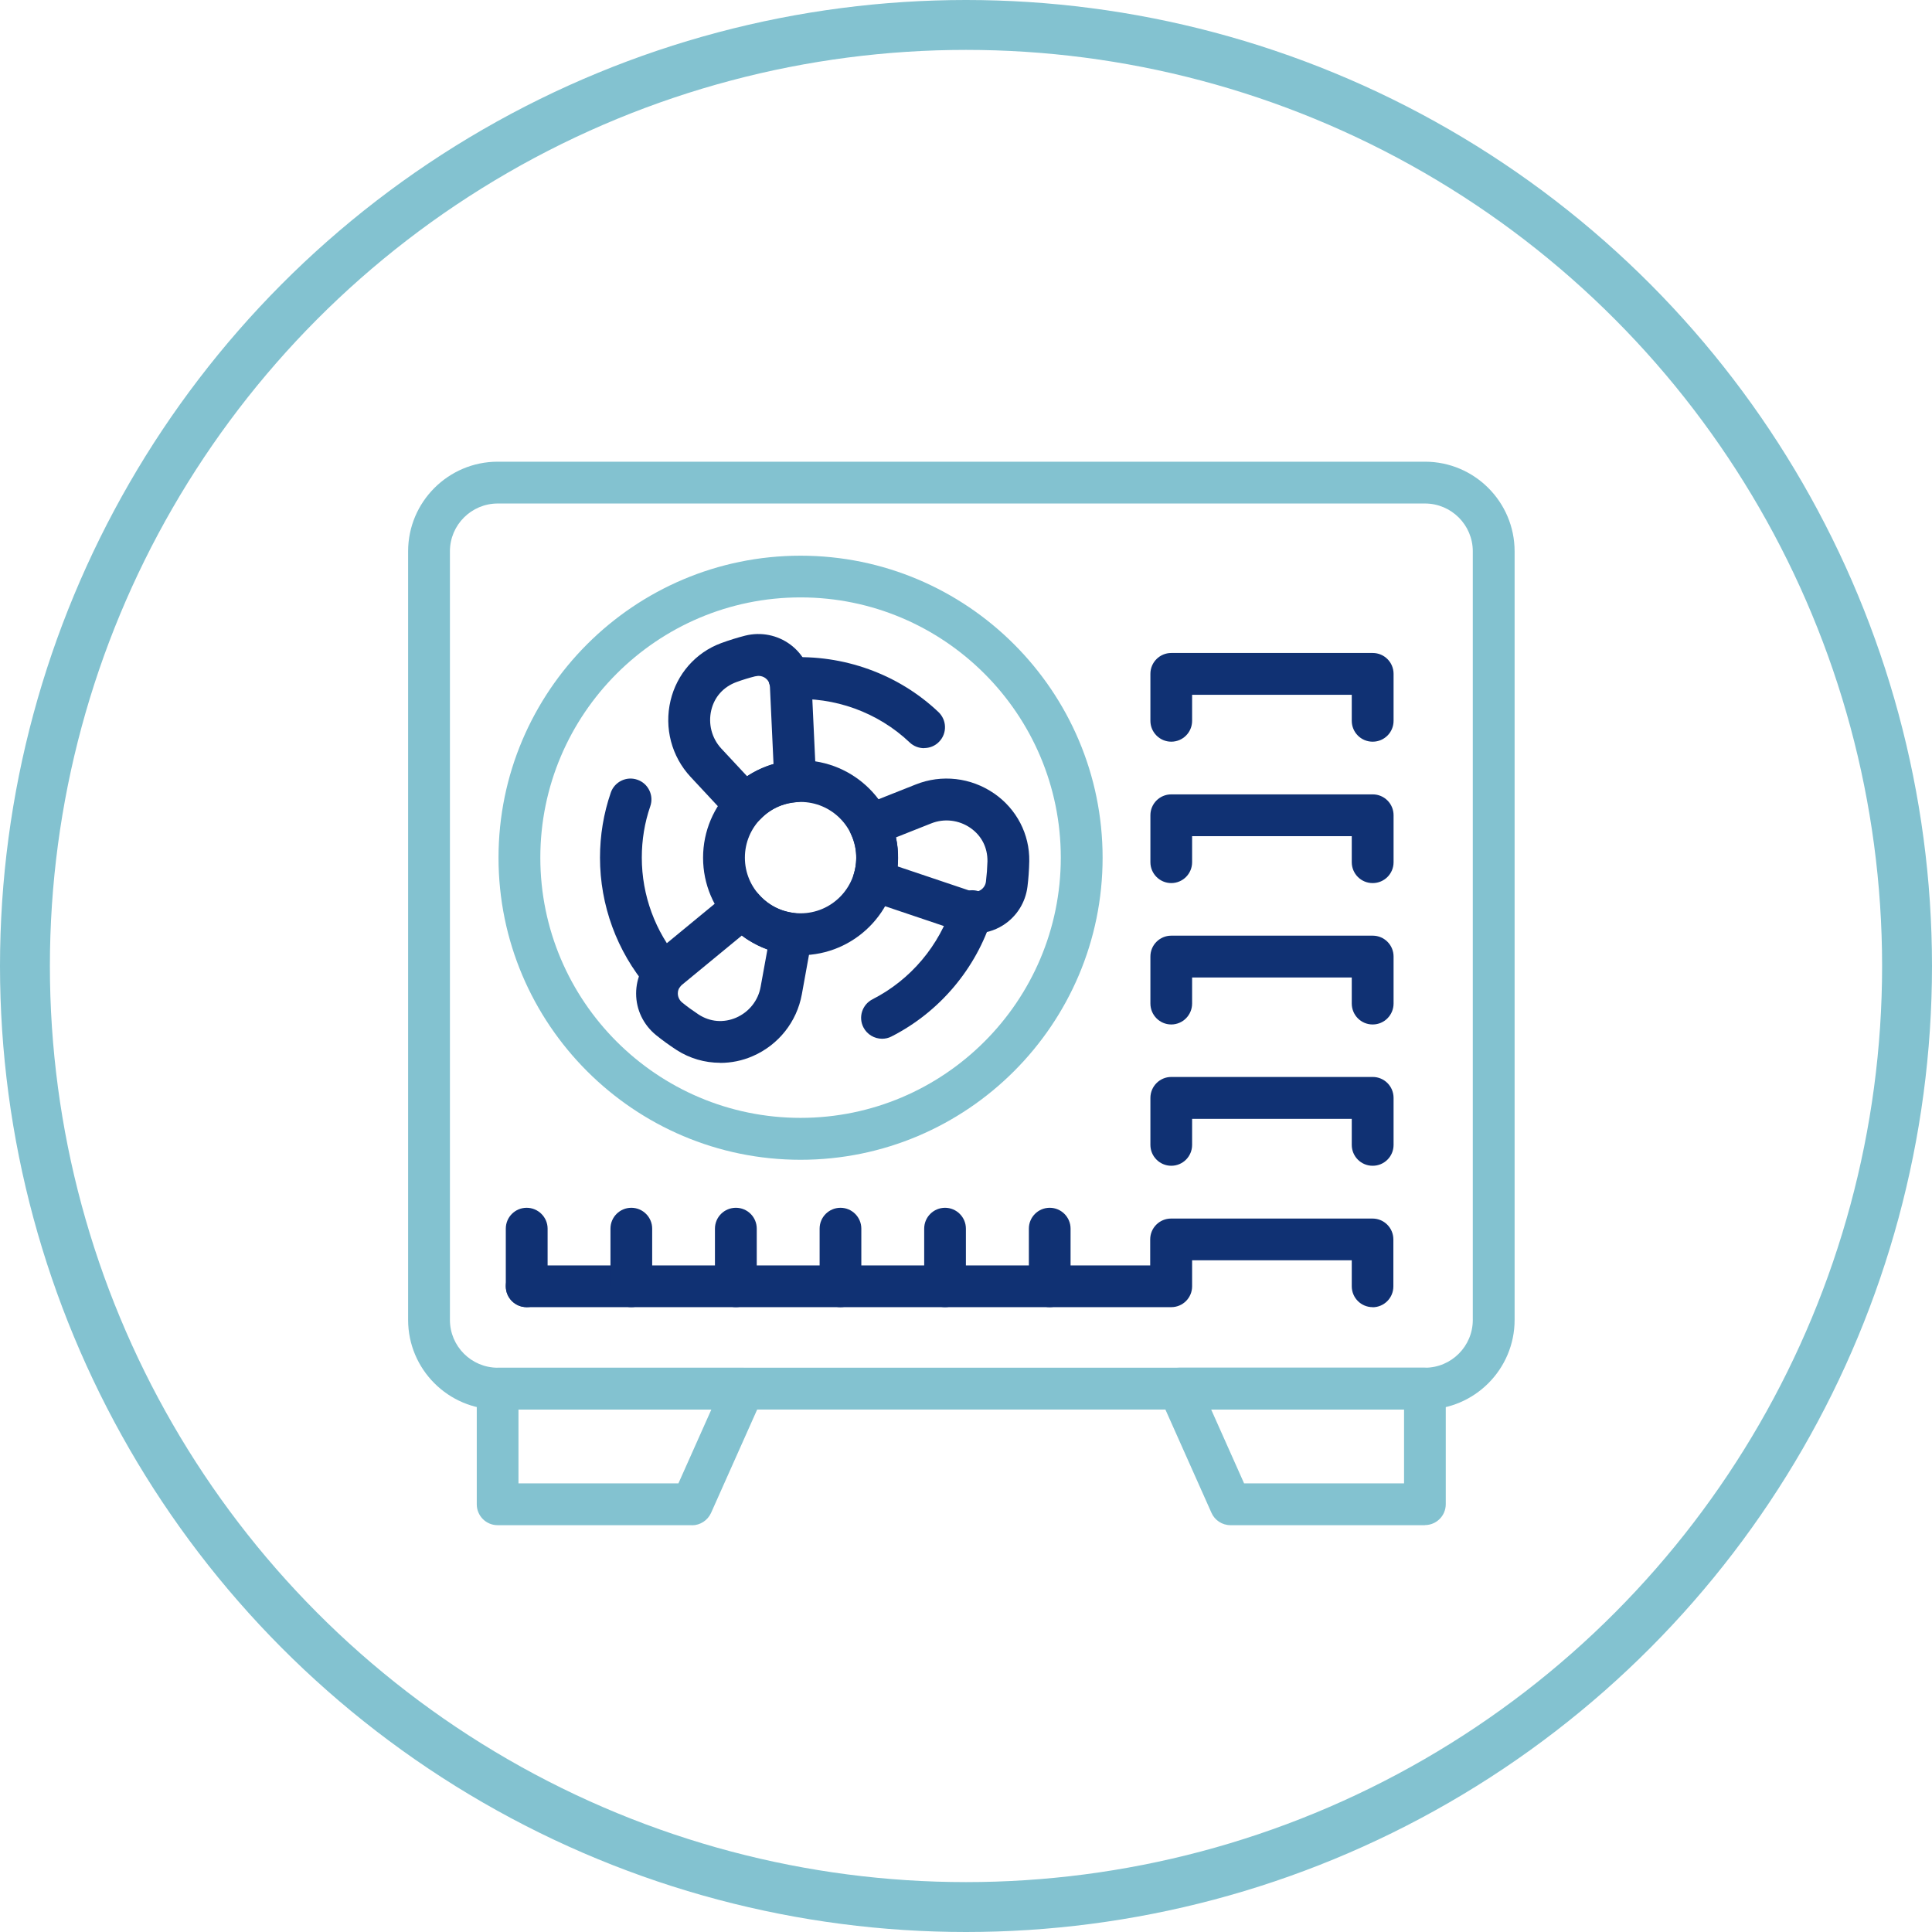 <?xml version="1.0" encoding="UTF-8"?>
<svg id="Layer_2" data-name="Layer 2" xmlns="http://www.w3.org/2000/svg" viewBox="0 0 193.62 193.62">
  <defs>
    <style>
      .cls-1 {
        fill: #83c2d0;
      }

      .cls-1, .cls-2 {
        stroke-width: 0px;
      }

      .cls-3 {
        fill: none;
        stroke: #83c2d0;
        stroke-miterlimit: 10;
        stroke-width: 5px;
      }

      .cls-2 {
        fill: #103173;
      }
    </style>
  </defs>
  <g id="Home">
    <g>
      <circle class="cls-3" cx="96.81" cy="96.81" r="94.31"/>
      <g>
        <path class="cls-1" d="M142.8,141.26H49.88c-4.95,0-8.98-4.03-8.98-8.98V55.25c0-4.95,4.03-8.98,8.98-8.98h92.93c4.95,0,8.98,4.03,8.98,8.98v77.03c0,4.95-4.03,8.98-8.98,8.98ZM49.88,50.46c-2.64,0-4.79,2.15-4.79,4.79v77.03c0,2.64,2.15,4.79,4.79,4.79h92.93c2.64,0,4.79-2.15,4.79-4.79V55.25c0-2.64-2.15-4.79-4.79-4.79H49.88Z"/>
        <path class="cls-2" d="M80.23,95.73c-5.39,0-9.77-4.38-9.77-9.77s4.38-9.77,9.77-9.77,9.77,4.38,9.77,9.77-4.38,9.77-9.77,9.77ZM80.23,80.37c-3.08,0-5.58,2.5-5.58,5.58s2.5,5.58,5.58,5.58,5.58-2.5,5.58-5.58-2.5-5.58-5.58-5.58Z"/>
        <path class="cls-2" d="M66.5,99.7c-.59,0-1.18-.25-1.6-.74-3.08-3.63-4.77-8.24-4.77-13.01,0-2.23.36-4.42,1.08-6.51.37-1.09,1.57-1.68,2.66-1.3,1.09.37,1.68,1.57,1.3,2.66-.57,1.65-.85,3.38-.85,5.15,0,3.77,1.34,7.42,3.78,10.29.75.88.64,2.2-.24,2.95-.39.33-.88.5-1.36.5Z"/>
        <path class="cls-2" d="M88.4,104.1c-.76,0-1.5-.42-1.87-1.14-.53-1.03-.12-2.29.92-2.82,3.81-1.94,6.71-5.39,7.98-9.45.34-1.1,1.52-1.72,2.62-1.38,1.11.34,1.72,1.52,1.38,2.62-1.6,5.14-5.27,9.49-10.08,11.94-.3.16-.63.23-.95.23Z"/>
        <path class="cls-2" d="M92.61,74.98c-.52,0-1.04-.19-1.44-.57-3.2-3.04-7.56-4.6-11.92-4.33-1.13.03-2.15-.81-2.22-1.97-.07-1.15.81-2.15,1.97-2.22,5.48-.31,11,1.63,15.05,5.47.84.8.88,2.12.08,2.96-.41.44-.97.65-1.52.65Z"/>
        <path class="cls-2" d="M97.69,93.56c-.57,0-1.14-.09-1.69-.28l-9.11-3.07c-1.08-.36-1.67-1.52-1.33-2.6.16-.51.24-1.03.25-1.54.02-.86-.16-1.69-.53-2.48-.25-.52-.26-1.12-.05-1.66.21-.54.64-.96,1.17-1.18l5.37-2.13c2.6-1.04,5.54-.7,7.86.9,2.25,1.55,3.57,4.09,3.52,6.79-.02.93-.08,1.75-.18,2.55-.2,1.61-1.11,3.03-2.47,3.88-.85.53-1.83.81-2.8.81ZM89.96,86.83l7.37,2.48c.42.15.77,0,.94-.11.3-.19.5-.5.54-.86.08-.66.13-1.33.15-2.01.02-1.4-.6-2.59-1.71-3.36-1.16-.8-2.63-.97-3.93-.45h0l-3.53,1.4c.16.73.23,1.47.21,2.23,0,.23-.02.45-.04.68ZM92.54,80.57h.03-.03Z"/>
        <path class="cls-2" d="M72.17,106.51c-1.53,0-3.04-.43-4.36-1.28-.78-.51-1.44-.99-2.07-1.5-1.26-1.03-1.99-2.54-1.99-4.16,0-1.59.7-3.09,1.93-4.1l7.42-6.11c.88-.72,2.17-.61,2.92.25.35.4.74.75,1.17,1.03.71.47,1.52.75,2.38.86.57.07,1.09.37,1.44.83.34.47.48,1.05.38,1.62l-1.03,5.69c-.5,2.76-2.34,5.08-4.92,6.2-1.05.46-2.16.68-3.27.68ZM74.34,93.76l-6.01,4.95c-.35.29-.4.66-.4.85,0,.35.16.69.45.92.51.42,1.06.81,1.63,1.19,1.17.76,2.52.85,3.76.32,1.29-.56,2.22-1.72,2.46-3.1l.68-3.74c-.7-.25-1.37-.59-2.01-1-.19-.12-.37-.25-.55-.39Z"/>
        <path class="cls-2" d="M74.68,82.76c-.6.01-1.14-.24-1.53-.67l-3.94-4.23c-1.91-2.05-2.66-4.91-2.01-7.65.63-2.66,2.52-4.81,5.05-5.75.87-.32,1.66-.56,2.44-.76,0,0,0,0,0,0,1.58-.39,3.23-.06,4.52.9,1.28.95,2.05,2.41,2.13,4l.45,9.6c.05,1.14-.81,2.11-1.95,2.19-.53.04-1.05.15-1.53.32-.8.29-1.51.76-2.11,1.39-.4.42-.95.65-1.52.65ZM75.71,67.77c-.64.16-1.29.36-1.92.59-1.31.49-2.2,1.5-2.51,2.82-.32,1.37.05,2.8,1,3.83l2.59,2.78c.62-.41,1.29-.75,2-1.01.21-.08.43-.15.65-.21l-.36-7.77c-.02-.45-.29-.72-.44-.83-.28-.21-.65-.29-1-.19h0Z"/>
        <path class="cls-1" d="M80.23,116.23c-16.69,0-30.27-13.58-30.27-30.27,0-16.69,13.58-30.27,30.27-30.27h0c16.69,0,30.27,13.58,30.27,30.27,0,16.69-13.58,30.27-30.27,30.27ZM80.23,59.87c-14.38,0-26.08,11.7-26.08,26.08,0,14.38,11.7,26.08,26.08,26.08,14.38,0,26.08-11.7,26.08-26.08,0-14.38-11.7-26.08-26.08-26.08Z"/>
        <path class="cls-2" d="M137.56,74.33c-1.16,0-2.09-.94-2.09-2.09v-2.61h-16v2.61c0,1.16-.94,2.09-2.09,2.09s-2.09-.94-2.09-2.09v-4.71c0-1.16.94-2.09,2.09-2.09h20.19c1.16,0,2.09.94,2.09,2.09v4.71c0,1.16-.94,2.09-2.09,2.09Z"/>
        <path class="cls-2" d="M137.56,88.5c-1.16,0-2.09-.94-2.09-2.09v-2.61h-16v2.61c0,1.16-.94,2.09-2.09,2.09s-2.09-.94-2.09-2.09v-4.71c0-1.16.94-2.09,2.09-2.09h20.19c1.16,0,2.09.94,2.09,2.09v4.71c0,1.16-.94,2.09-2.09,2.09Z"/>
        <path class="cls-2" d="M137.56,102.67c-1.16,0-2.09-.94-2.09-2.1v-2.61h-16v2.61c0,1.16-.94,2.1-2.09,2.1s-2.09-.94-2.09-2.1v-4.71c0-1.16.94-2.09,2.09-2.09h20.19c1.16,0,2.09.94,2.09,2.09v4.71c0,1.16-.94,2.1-2.09,2.1Z"/>
        <path class="cls-2" d="M137.56,116.83c-1.16,0-2.09-.94-2.09-2.09v-2.61h-16v2.61c0,1.16-.94,2.09-2.09,2.09s-2.09-.94-2.09-2.09v-4.71c0-1.16.94-2.1,2.09-2.1h20.19c1.16,0,2.09.94,2.09,2.1v4.71c0,1.16-.94,2.09-2.09,2.09Z"/>
        <path class="cls-2" d="M137.56,131c-1.16,0-2.09-.94-2.09-2.09v-2.61h-16v2.61c0,1.16-.94,2.09-2.09,2.09H52.78c-1.16,0-2.09-.94-2.09-2.09s.94-2.09,2.09-2.09h62.49v-2.61c0-1.16.94-2.09,2.09-2.09h20.19c1.16,0,2.09.94,2.09,2.09v4.71c0,1.16-.94,2.09-2.09,2.09Z"/>
        <path class="cls-2" d="M105.2,131c-1.16,0-2.09-.94-2.09-2.09v-5.78c0-1.16.94-2.09,2.09-2.09s2.09.94,2.09,2.09v5.78c0,1.16-.94,2.09-2.09,2.09Z"/>
        <path class="cls-2" d="M94.71,131c-1.16,0-2.09-.94-2.09-2.09v-5.78c0-1.16.94-2.09,2.09-2.09s2.09.94,2.09,2.09v5.78c0,1.16-.94,2.09-2.09,2.09Z"/>
        <path class="cls-2" d="M84.23,131c-1.16,0-2.09-.94-2.09-2.09v-5.78c0-1.16.94-2.09,2.09-2.09s2.09.94,2.09,2.09v5.78c0,1.16-.94,2.09-2.09,2.09Z"/>
        <path class="cls-2" d="M73.75,131c-1.16,0-2.1-.94-2.1-2.09v-5.78c0-1.16.94-2.09,2.1-2.09s2.09.94,2.09,2.09v5.78c0,1.16-.94,2.09-2.09,2.09Z"/>
        <path class="cls-2" d="M63.27,131c-1.16,0-2.09-.94-2.09-2.09v-5.78c0-1.16.94-2.09,2.09-2.09s2.09.94,2.09,2.09v5.78c0,1.16-.94,2.09-2.09,2.09Z"/>
        <path class="cls-2" d="M52.78,131c-1.16,0-2.09-.94-2.09-2.09v-5.78c0-1.16.94-2.09,2.09-2.09s2.1.94,2.1,2.09v5.78c0,1.16-.94,2.09-2.1,2.09Z"/>
        <path class="cls-1" d="M69.35,152.85h-19.48c-1.16,0-2.09-.94-2.09-2.09v-11.59c0-1.16.94-2.09,2.09-2.09h24.65c.71,0,1.37.36,1.76.95.39.6.44,1.35.15,2l-5.17,11.59c-.34.75-1.09,1.24-1.91,1.24ZM51.97,148.66h16.02l3.3-7.4h-19.33v7.4Z"/>
        <path class="cls-1" d="M142.8,152.85h-19.48c-.83,0-1.58-.49-1.91-1.24l-5.17-11.59c-.29-.65-.23-1.4.15-2,.39-.6,1.05-.95,1.76-.95h24.65c1.16,0,2.09.94,2.09,2.09v11.59c0,1.16-.94,2.09-2.09,2.09ZM124.69,148.66h16.02v-7.4h-19.33l3.3,7.4Z"/>
      </g>
    </g>
  </g>
</svg>